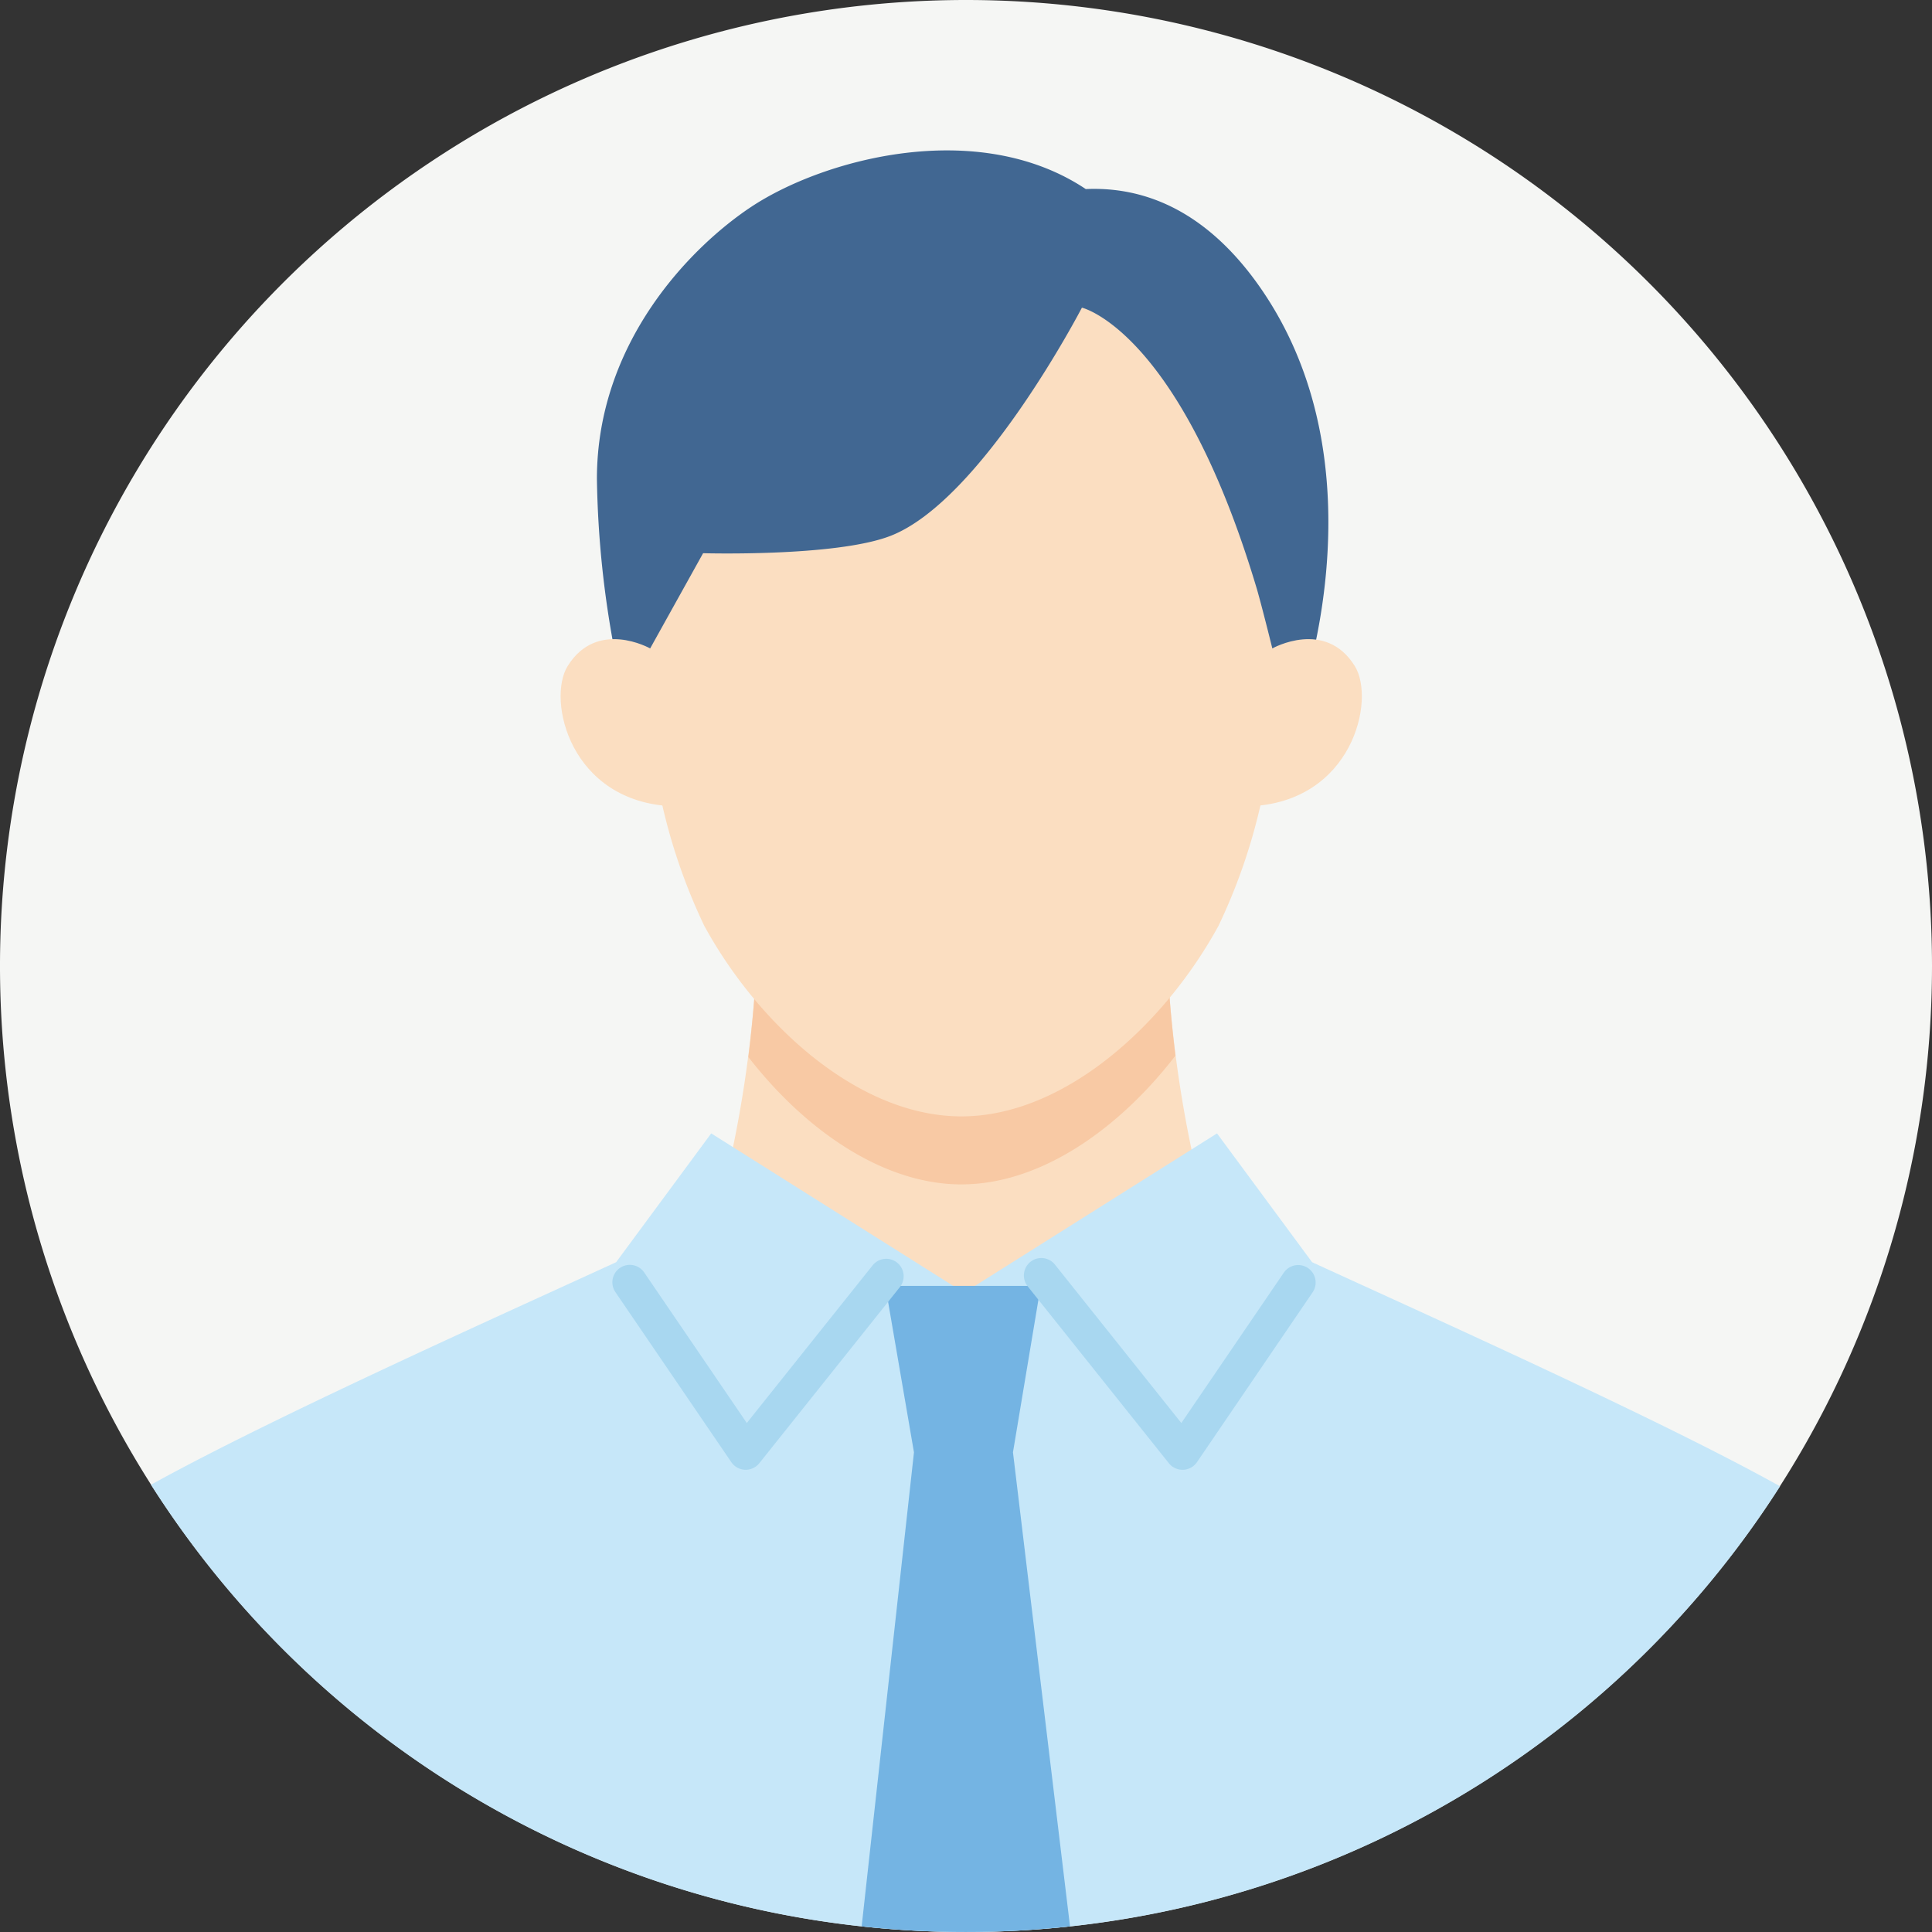 <svg xmlns="http://www.w3.org/2000/svg" xmlns:xlink="http://www.w3.org/1999/xlink" width="160" height="160" viewBox="0 0 160 160"><rect x="0" y="0" width="160" height="160" fill="#333333" stroke="none"/><defs><style>.a{fill:none;}.b{clip-path:url(#a);}.c{fill:#f5f6f4;}.d{fill:#fbdec1;}.e{fill:#f8c9a4;}.f{fill:#c6e7f9;}.g{fill:#74b4e3;}.h{fill:#416792;}.i{fill:#a8d7f0;}</style><clipPath id="a"><rect class="a" width="160" height="160"/></clipPath></defs><g class="b"><path class="c" d="M160,80A80,80,0,1,1,80,0a80,80,0,0,1,80,80"/><path class="d" d="M124.993,130.522a99.534,99.534,0,0,1-2.765-22.005H88.445a100.424,100.424,0,0,1-2.625,21.457c2.787,5.979,11.643,24.224,20.506,34.491,8.6-9.968,16.069-27.461,18.667-33.942" transform="translate(-25.669 -32.457)"/><path class="e" d="M106.066,130.543c6.62,0,13.118-4.675,17.726-10.661a104.183,104.183,0,0,1-.785-11.365H89.224a104.342,104.342,0,0,1-.8,11.476c4.6,5.933,11.063,10.551,17.642,10.551" transform="translate(-26.448 -32.457)"/><path class="d" d="M126.968,72.727A47.933,47.933,0,0,1,123.341,83.4c-4.512,8.254-12.807,15.784-21.293,15.784S85.266,91.657,80.753,83.4A47.918,47.918,0,0,1,77.13,72.74s-2.677-18.7-2.043-27.4S83.755,22.5,101.711,22.5,127.1,40,128.275,45.338s-1.307,27.389-1.307,27.389" transform="translate(-22.429 -6.73)"/><path class="f" d="M85.336,200.055a79.939,79.939,0,0,0,67.416-36.911c-9.878-5.506-28.678-13.935-38.753-18.558l-7.875-10.668L85.179,147.112,64.235,133.918,56.36,144.586c-9.995,4.586-28.582,12.92-38.521,18.428a79.936,79.936,0,0,0,67.5,37.041" transform="translate(-5.336 -40.055)"/><path class="g" d="M116.641,151.936H103.774l2.369,13.783-4.332,39.259a80.378,80.378,0,0,0,17.255,0l-4.724-39.262Z" transform="translate(-30.452 -45.444)"/><path class="h" d="M129.852,59.4c1.786-7.842,2.661-20.255-4.48-30.4-3.1-4.4-7.715-8.318-14.358-8.03-8.937-5.95-21.708-2.511-27.727,1.487-4.909,3.261-12.758,11.154-12.758,22.519a82.024,82.024,0,0,0,1.508,14.456l2.9-.417,4.386-7.888s10.926.315,15.472-1.417c7.585-2.89,15.9-18.918,15.9-18.918s8.1,1.872,14.5,23.335c.392,1.384.888,3.357,1.27,4.888Z" transform="translate(-21.095 -5.313)"/><path class="d" d="M146.873,89.359c8.509-.357,10.43-8.812,8.7-11.606-2.443-3.944-6.831-1.468-6.831-1.468l-2.909,1.005L145,89.518Z" transform="translate(-43.371 -22.587)"/><path class="d" d="M75.52,89.359c-8.509-.357-10.43-8.812-8.7-11.606,2.443-3.944,6.831-1.468,6.831-1.468l2.909,1.005.828,12.228Z" transform="translate(-19.812 -22.587)"/><path class="i" d="M83.4,166.221h-.054a1.445,1.445,0,0,1-1.139-.63l-9.6-14.082a1.444,1.444,0,0,1,2.387-1.626l8.495,12.465,10.392-13.022a1.444,1.444,0,1,1,2.257,1.8L84.525,165.678a1.443,1.443,0,0,1-1.128.543" transform="translate(-21.642 -44.501)"/><path class="i" d="M134.1,166.162a1.443,1.443,0,0,1-1.128-.543l-11.723-14.69a1.444,1.444,0,0,1,2.256-1.8l10.5,13.161,8.485-12.452a1.444,1.444,0,0,1,2.387,1.627L135.3,165.531a1.445,1.445,0,0,1-1.139.63H134.1" transform="translate(-36.172 -44.441)"/></g></svg>